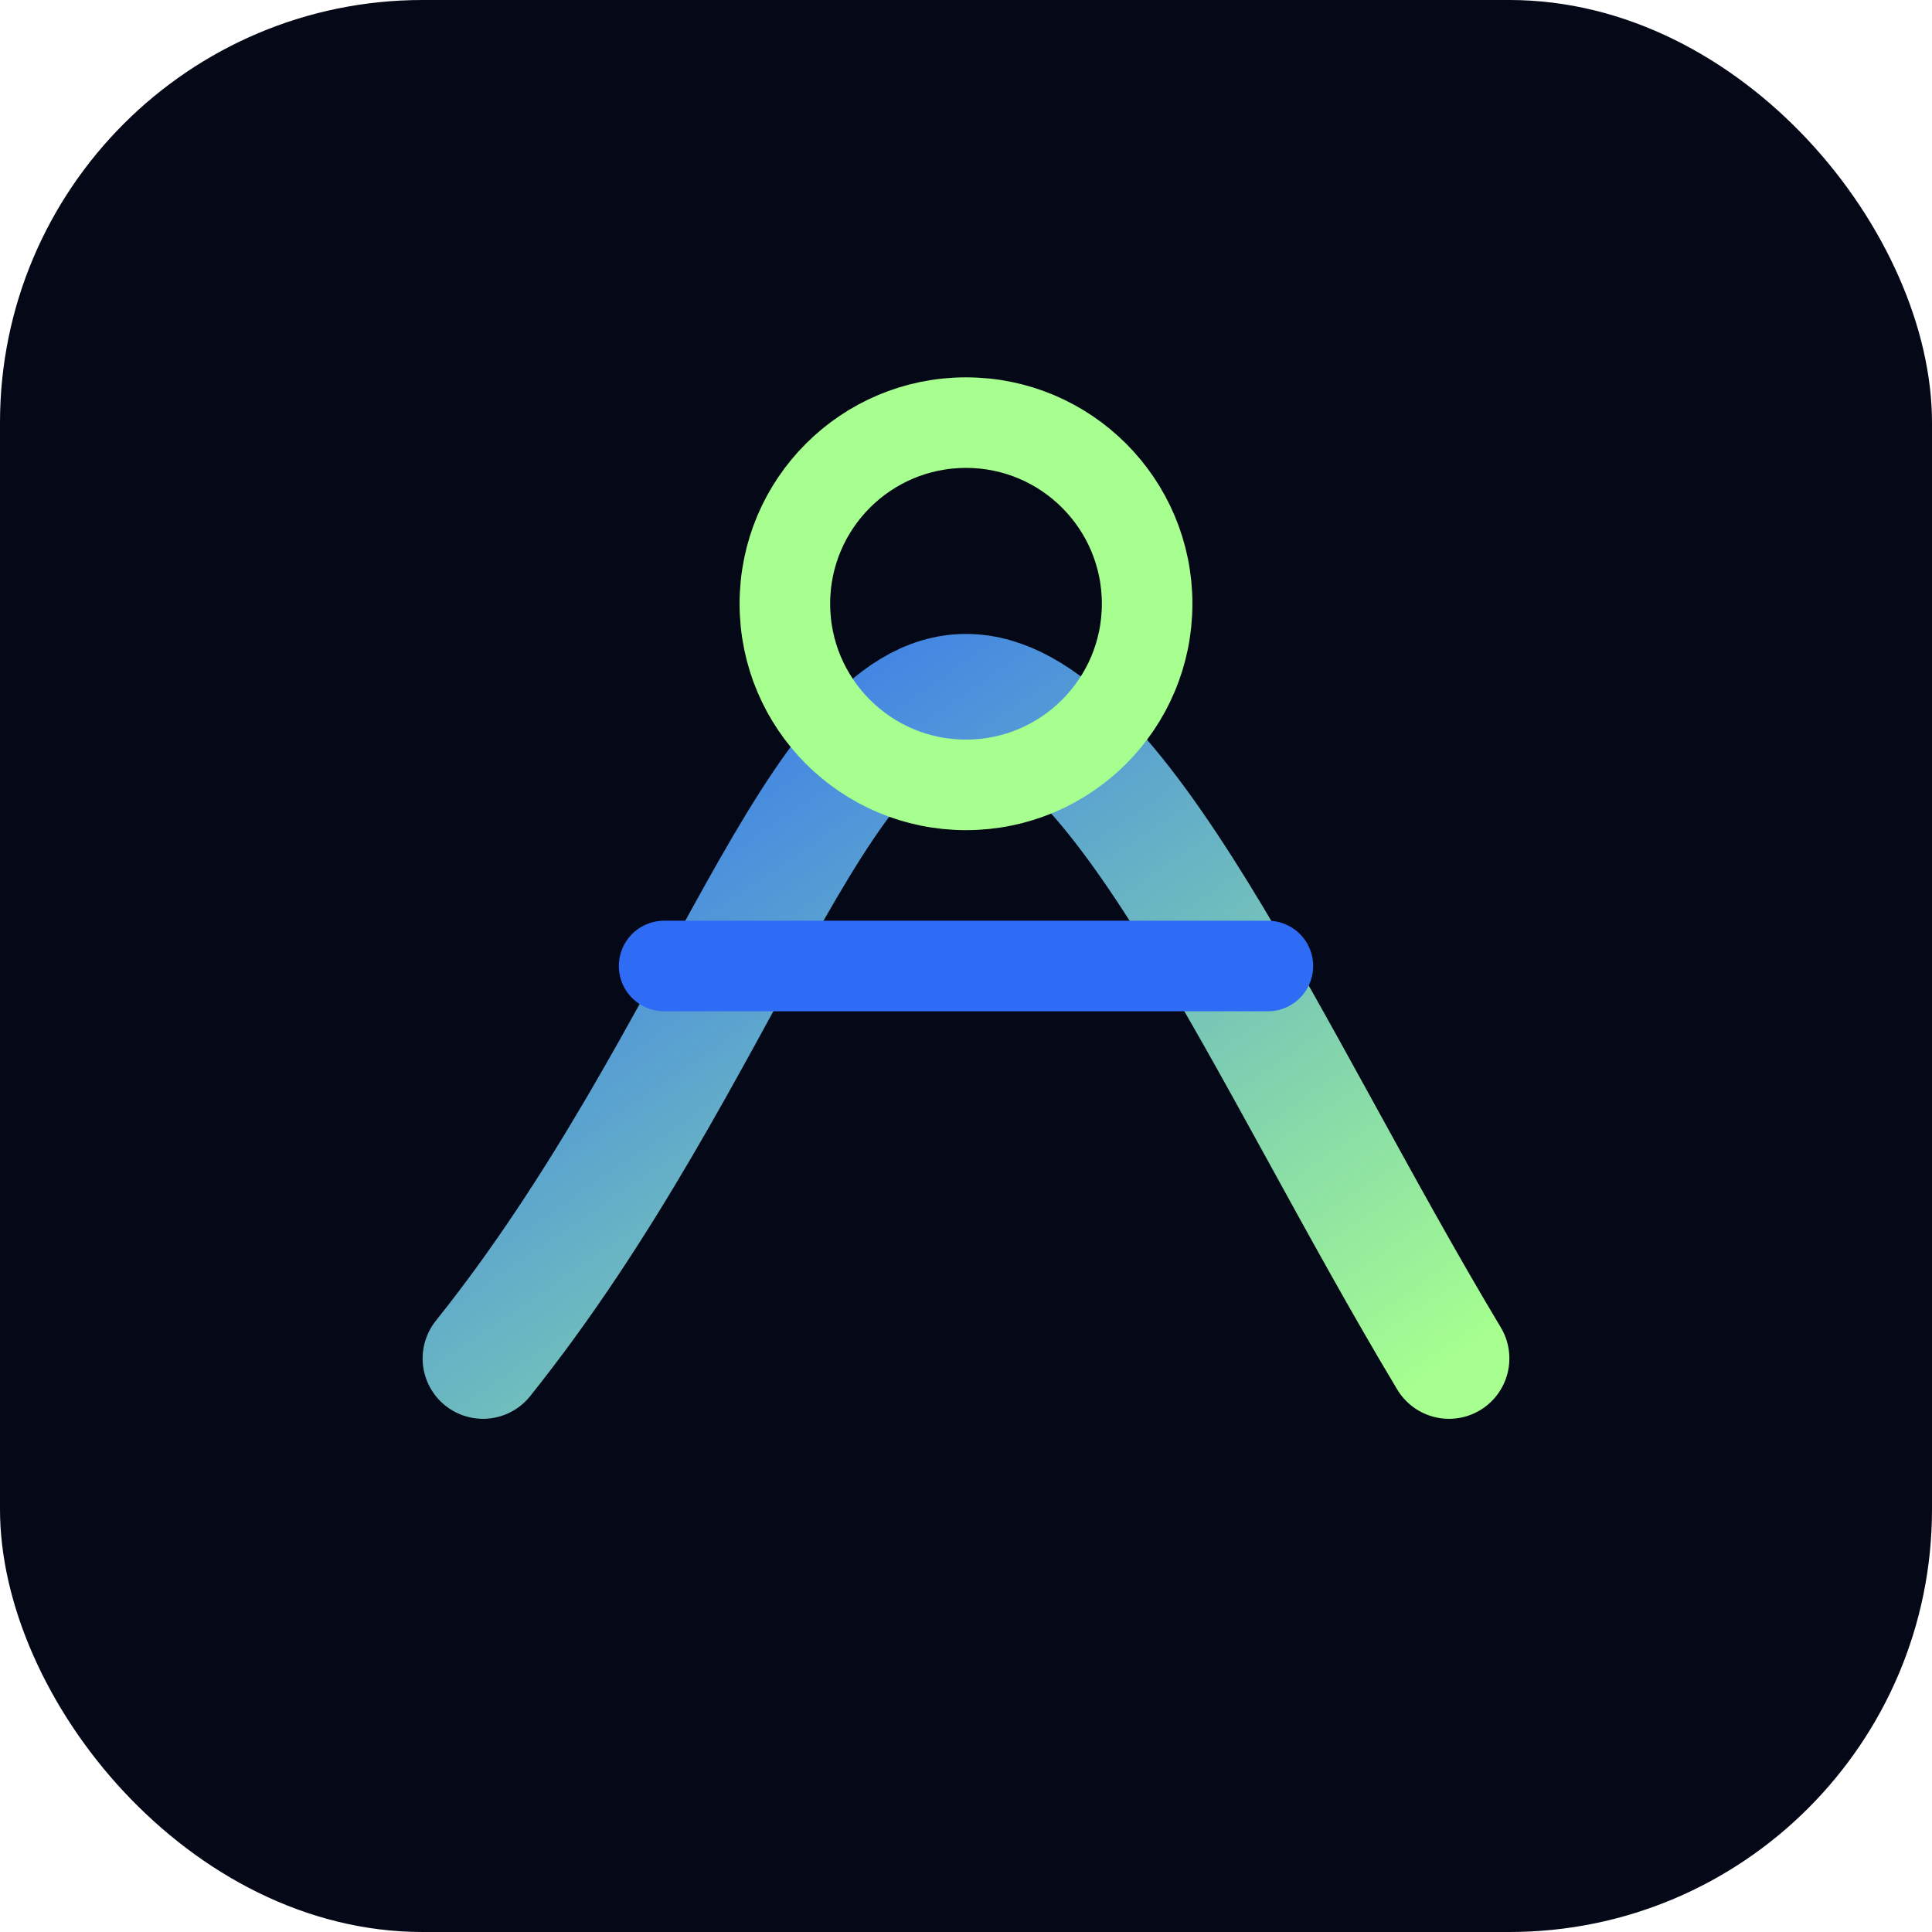 <svg xmlns="http://www.w3.org/2000/svg" viewBox="0 0 64 64">
  <defs>
    <linearGradient id="bg" x1="0%" y1="0%" x2="100%" y2="100%">
      <stop offset="0%" stop-color="#2E6CF6"/>
      <stop offset="100%" stop-color="#A6FF8F"/>
    </linearGradient>
  </defs>
  <rect width="64" height="64" rx="14" fill="#050816"/>
  <path
    d="M16 45c8-10 11-22 16-22s10 12 16 22"
    fill="none"
    stroke="url(#bg)"
    stroke-width="4"
    stroke-linecap="round"
  />
  <circle cx="32" cy="20" r="6" fill="none" stroke="#A6FF8F" stroke-width="3"/>
  <path d="M22 32h20" stroke="#2E6CF6" stroke-width="3" stroke-linecap="round"/>
</svg>

